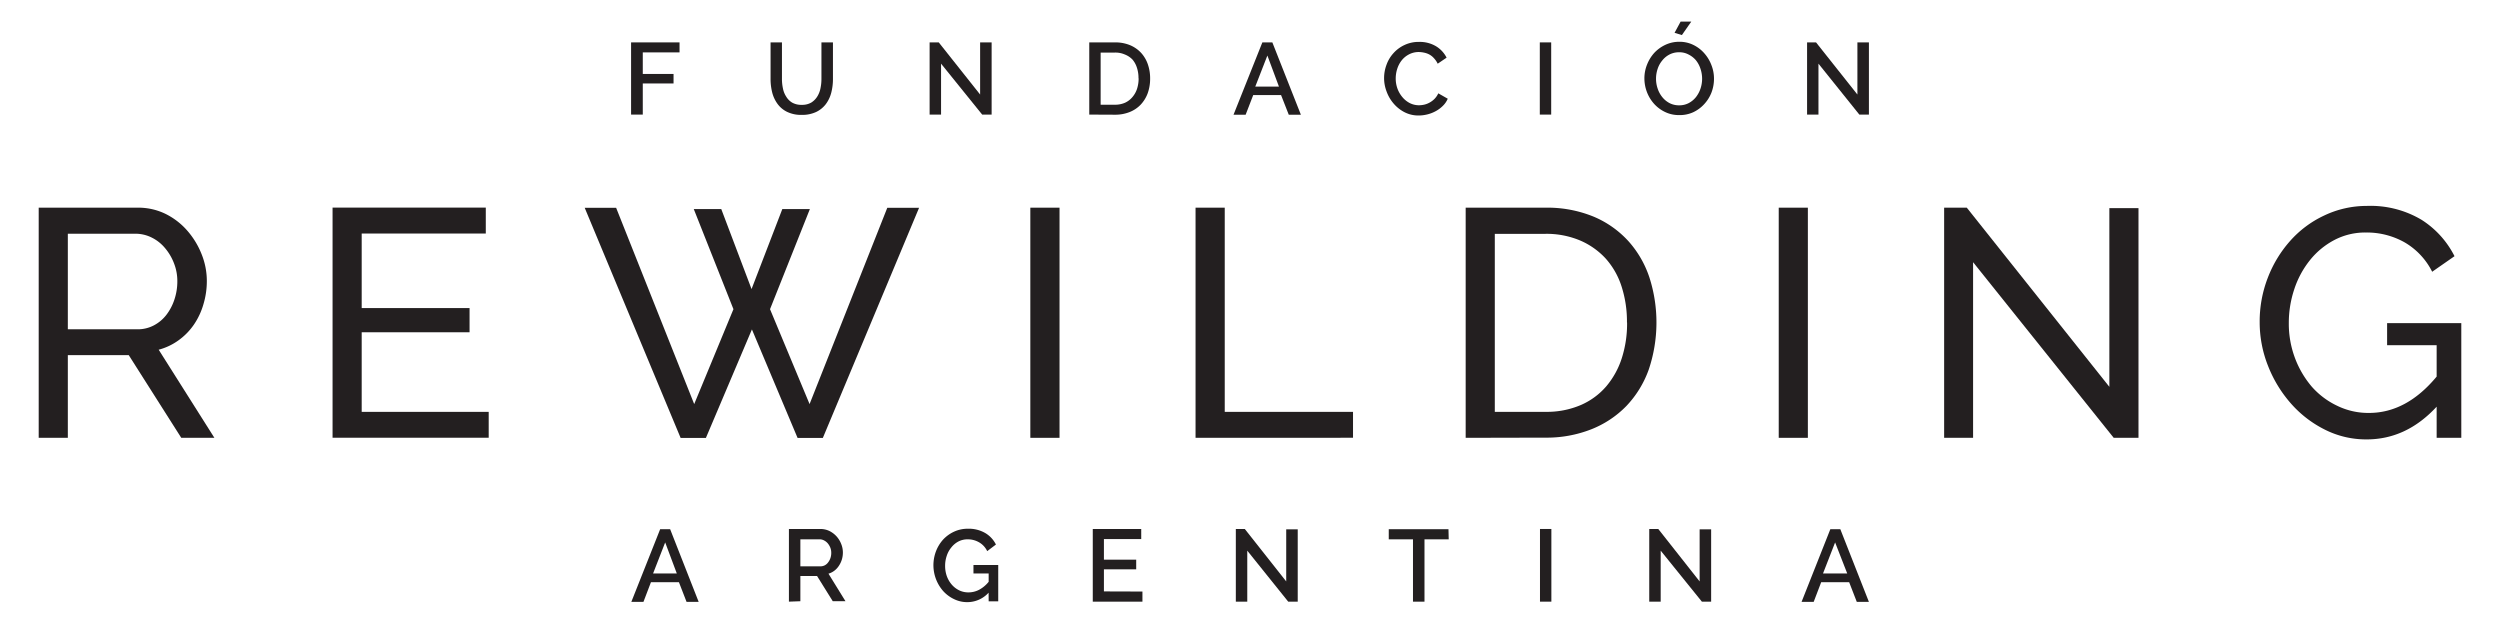 <?xml version="1.0" encoding="UTF-8"?> <svg xmlns="http://www.w3.org/2000/svg" id="Layer_1" data-name="Layer 1" viewBox="0 0 412.78 102.94"><defs><style>.cls-1{fill:#231f20;}</style></defs><path class="cls-1" d="M6.39,72.29v-38H22.65a10.25,10.25,0,0,1,4.63,1,11.57,11.57,0,0,1,3.63,2.78A13.39,13.39,0,0,1,33.3,42a11.88,11.88,0,0,1,.85,4.41,13.18,13.18,0,0,1-.56,3.82A11.67,11.67,0,0,1,32,53.62a10.52,10.52,0,0,1-2.51,2.56,9.88,9.88,0,0,1-3.29,1.56l9.2,14.55H29.93L21.26,58.64H11.2V72.29ZM11.2,54.37H22.7a5.68,5.68,0,0,0,2.71-.65A6.3,6.3,0,0,0,27.46,52a8.48,8.48,0,0,0,1.34-2.55,9.41,9.41,0,0,0,.48-3,8,8,0,0,0-.56-3,8.59,8.59,0,0,0-1.5-2.52A6.71,6.71,0,0,0,25,39.2a6,6,0,0,0-2.65-.61H11.2Z"></path><path class="cls-1" d="M80.69,68v4.28H54.91v-38h25.3v4.28H59.72v12.3H77.53v4H59.72V68Z"></path><path class="cls-1" d="M114.55,34.52h4.54l5,13.21,5.08-13.21h4.55l-6.58,16.53,6.53,15.67,12.83-32.41h5.25l-15.89,38h-4.17l-7.54-17.92-7.6,17.92h-4.17l-15.84-38h5.19l12.89,32.41,6.48-15.67Z"></path><path class="cls-1" d="M170.12,72.29v-38h4.82v38Z"></path><path class="cls-1" d="M197.4,72.29v-38h4.82V68H223.4v4.28Z"></path><path class="cls-1" d="M242,72.29v-38h13.15a20.1,20.1,0,0,1,8,1.49,16.33,16.33,0,0,1,5.75,4.07,17,17,0,0,1,3.45,6,24.36,24.36,0,0,1-.13,15.19,17,17,0,0,1-3.69,6,16.54,16.54,0,0,1-5.81,3.85,20.09,20.09,0,0,1-7.57,1.37Zm26.63-19.05a18.88,18.88,0,0,0-.88-5.91,12.76,12.76,0,0,0-2.62-4.63,12.32,12.32,0,0,0-4.25-3,14.25,14.25,0,0,0-5.73-1.09h-8.34V68h8.34A14.24,14.24,0,0,0,261,66.88a11.62,11.62,0,0,0,4.22-3.1,13.62,13.62,0,0,0,2.57-4.68A18.7,18.7,0,0,0,268.65,53.24Z"></path><path class="cls-1" d="M293.69,72.29v-38h4.81v38Z"></path><path class="cls-1" d="M325.78,43.29v29H321v-38h3.74l23.54,29.58V34.36h4.81V72.29H349Z"></path><path class="cls-1" d="M402.32,67.15q-5,5.4-11.55,5.4a15.11,15.11,0,0,1-7-1.66,18.33,18.33,0,0,1-5.59-4.36,20.91,20.91,0,0,1-3.72-6.17,19.47,19.47,0,0,1-1.36-7.17,20,20,0,0,1,1.33-7.3,19.83,19.83,0,0,1,3.69-6.1,17.31,17.31,0,0,1,5.62-4.2A16.28,16.28,0,0,1,390.77,34a16.45,16.45,0,0,1,9.07,2.3,15.25,15.25,0,0,1,5.43,6l-3.69,2.57A11.6,11.6,0,0,0,397,40a12.7,12.7,0,0,0-6.37-1.61,10.94,10.94,0,0,0-5.24,1.26,12.76,12.76,0,0,0-4,3.32,15.26,15.26,0,0,0-2.57,4.76,17.55,17.55,0,0,0-.91,5.59,16.15,16.15,0,0,0,1,5.75,15.86,15.86,0,0,0,2.78,4.76A13,13,0,0,0,385.9,67a11.72,11.72,0,0,0,5.25,1.18q6.19,0,11.17-6V57h-8.18V53.35h12.25V72.29h-4.07Z"></path><path class="cls-1" d="M109,87.38h1.65l4.71,12h-2l-1.26-3.25h-4.62l-1.24,3.25h-2Zm2.75,7.31-1.92-5.13-2,5.13Z"></path><path class="cls-1" d="M130.26,99.34v-12h5.21a3.43,3.43,0,0,1,1.49.34,4,4,0,0,1,1.17.89,4.14,4.14,0,0,1,.76,1.24,3.74,3.74,0,0,1,.28,1.42,4,4,0,0,1-.17,1.16,3.87,3.87,0,0,1-.47,1,3.22,3.22,0,0,1-.74.82,3,3,0,0,1-1,.51l2.81,4.55H137.5l-2.59-4.16h-2.76v4.16Zm1.89-5.83h3.3a1.6,1.6,0,0,0,.73-.17,1.64,1.64,0,0,0,.56-.49,2.47,2.47,0,0,0,.38-.72,2.67,2.67,0,0,0,.13-.86,2.27,2.27,0,0,0-.16-.86,2.71,2.71,0,0,0-.42-.7,2,2,0,0,0-.61-.48,1.53,1.53,0,0,0-.71-.18h-3.2Z"></path><path class="cls-1" d="M163.23,97.86a4.74,4.74,0,0,1-3.49,1.56,4.89,4.89,0,0,1-2.22-.5,5.73,5.73,0,0,1-1.79-1.33A6.47,6.47,0,0,1,154.55,91a6.18,6.18,0,0,1,1.18-1.92,5.77,5.77,0,0,1,1.81-1.3,5.34,5.34,0,0,1,2.27-.48,5.4,5.4,0,0,1,2.88.72,4.55,4.55,0,0,1,1.75,1.89L163,91a3.31,3.31,0,0,0-1.35-1.46,3.69,3.69,0,0,0-1.88-.49,3.26,3.26,0,0,0-1.53.36,3.67,3.67,0,0,0-1.18,1,4.14,4.14,0,0,0-.75,1.39,5.09,5.09,0,0,0-.26,1.65,5,5,0,0,0,.29,1.7,4.49,4.49,0,0,0,.81,1.38,3.88,3.88,0,0,0,1.22.94,3.43,3.43,0,0,0,1.53.34,3.78,3.78,0,0,0,1.74-.42,5.08,5.08,0,0,0,1.6-1.33V94.69h-2.51v-1.4h4.09v6h-1.58Z"></path><path class="cls-1" d="M188.63,97.67v1.67h-8.2v-12h8v1.67h-6.16v3.4h5.33V94h-5.33v3.65Z"></path><path class="cls-1" d="M205.94,90.92v8.42h-1.89v-12h1.48L212.37,96V87.4h1.9V99.34H212.7Z"></path><path class="cls-1" d="M239.2,89.05h-4V99.34h-1.9V89.05h-4V87.38h9.86Z"></path><path class="cls-1" d="M254.27,99.34v-12h1.88v12Z"></path><path class="cls-1" d="M274.2,90.92v8.42h-1.89v-12h1.49L280.63,96V87.4h1.9V99.34H281Z"></path><path class="cls-1" d="M302.21,87.38h1.65l4.72,12h-2l-1.26-3.25h-4.62l-1.24,3.25h-2ZM305,94.69,303,89.56l-2,5.13Z"></path><path class="cls-1" d="M104.2,18.92V7h8V8.65h-6.07v3.56h5.08v1.57h-5.08v5.14Z"></path><path class="cls-1" d="M132.37,17.31a3,3,0,0,0,1.57-.37,3.09,3.09,0,0,0,1-1,4,4,0,0,0,.53-1.36,7.4,7.4,0,0,0,.16-1.57V7h1.9V13a9,9,0,0,1-.28,2.31,5.41,5.41,0,0,1-.91,1.9,4.38,4.38,0,0,1-1.61,1.29,5.46,5.46,0,0,1-2.36.47,5.31,5.31,0,0,1-2.41-.5,4.24,4.24,0,0,1-1.59-1.33,5.49,5.49,0,0,1-.88-1.91,9.08,9.08,0,0,1-.26-2.23V7h1.88V13a7.52,7.52,0,0,0,.16,1.59,3.8,3.8,0,0,0,.54,1.36,2.82,2.82,0,0,0,1,1A3.06,3.06,0,0,0,132.37,17.31Z"></path><path class="cls-1" d="M155.38,10.51v8.41h-1.89V7H155l6.83,8.61V7h1.9V18.92h-1.56Z"></path><path class="cls-1" d="M179.85,18.92V7h4.23a6.35,6.35,0,0,1,2.53.47,5.25,5.25,0,0,1,1.82,1.28,5.4,5.4,0,0,1,1.1,1.89,7.09,7.09,0,0,1,.37,2.32,7.09,7.09,0,0,1-.41,2.46,5.54,5.54,0,0,1-1.17,1.88,5.13,5.13,0,0,1-1.83,1.21,6.39,6.39,0,0,1-2.41.43Zm8.13-6a5.38,5.38,0,0,0-.26-1.74A3.88,3.88,0,0,0,187,9.85,3.51,3.51,0,0,0,185.73,9a3.92,3.92,0,0,0-1.65-.32h-2.35v8.61h2.35a4.06,4.06,0,0,0,1.68-.33A3.46,3.46,0,0,0,187,16a4,4,0,0,0,.75-1.37A5.57,5.57,0,0,0,188,12.94Z"></path><path class="cls-1" d="M208.43,7h1.65l4.71,11.94h-2l-1.27-3.24h-4.6l-1.25,3.24h-2Zm2.74,7.3-1.91-5.13-2,5.13Z"></path><path class="cls-1" d="M228.53,12.87a6.27,6.27,0,0,1,.39-2.15,5.69,5.69,0,0,1,1.13-1.91,5.57,5.57,0,0,1,1.83-1.37,5.45,5.45,0,0,1,2.43-.52,5.23,5.23,0,0,1,2.8.72,4.68,4.68,0,0,1,1.74,1.88l-1.47,1a3.55,3.55,0,0,0-.61-.9A2.83,2.83,0,0,0,236,9a3.19,3.19,0,0,0-.88-.31,4.47,4.47,0,0,0-.87-.1A3.46,3.46,0,0,0,232.6,9a3.72,3.72,0,0,0-1.19,1,4.43,4.43,0,0,0-.72,1.4,5.17,5.17,0,0,0-.24,1.55,4.86,4.86,0,0,0,.28,1.66,4.6,4.6,0,0,0,.8,1.4,3.94,3.94,0,0,0,1.22,1,3.38,3.38,0,0,0,1.55.37,4.1,4.1,0,0,0,.9-.11,3.4,3.4,0,0,0,.89-.36,3.49,3.49,0,0,0,.79-.61,3.16,3.16,0,0,0,.6-.89l1.56.89a3.55,3.55,0,0,1-.81,1.18,5,5,0,0,1-1.17.87,5.73,5.73,0,0,1-1.39.54,6,6,0,0,1-1.44.18,5,5,0,0,1-2.3-.53,5.93,5.93,0,0,1-1.8-1.41,6.34,6.34,0,0,1-1.18-2A6.22,6.22,0,0,1,228.53,12.87Z"></path><path class="cls-1" d="M254.24,18.92V7h1.88V18.92Z"></path><path class="cls-1" d="M277.23,19a5.14,5.14,0,0,1-2.33-.52,5.79,5.79,0,0,1-1.81-1.36,6.25,6.25,0,0,1-1.17-1.94,6.39,6.39,0,0,1-.41-2.24,6.09,6.09,0,0,1,.44-2.28,6.32,6.32,0,0,1,1.2-1.94A5.93,5.93,0,0,1,275,7.39a5.29,5.29,0,0,1,2.29-.49,5.12,5.12,0,0,1,2.33.53,5.72,5.72,0,0,1,1.8,1.39,6.26,6.26,0,0,1,1.16,1.94A6.05,6.05,0,0,1,283,13a6.33,6.33,0,0,1-.42,2.29,6,6,0,0,1-1.21,1.92,5.74,5.74,0,0,1-1.82,1.33A5.28,5.28,0,0,1,277.23,19ZM273.43,13a5,5,0,0,0,.27,1.63,4.4,4.4,0,0,0,.76,1.4,3.81,3.81,0,0,0,1.21,1,3.4,3.4,0,0,0,1.58.36,3.32,3.32,0,0,0,1.6-.38,3.83,3.83,0,0,0,1.19-1,4.69,4.69,0,0,0,.74-1.4,5.12,5.12,0,0,0,0-3.22A4.41,4.41,0,0,0,280,9.93,3.86,3.86,0,0,0,278.8,9a3.2,3.2,0,0,0-1.55-.37,3.4,3.4,0,0,0-1.62.38,3.69,3.69,0,0,0-1.19,1,4.19,4.19,0,0,0-.75,1.38A5.09,5.09,0,0,0,273.43,13Zm4.27-7.21-1.21-.37,1-1.85h1.76Z"></path><path class="cls-1" d="M300.25,10.51v8.41h-1.88V7h1.48l6.83,8.61V7h1.9V18.92H307Z"></path></svg> 